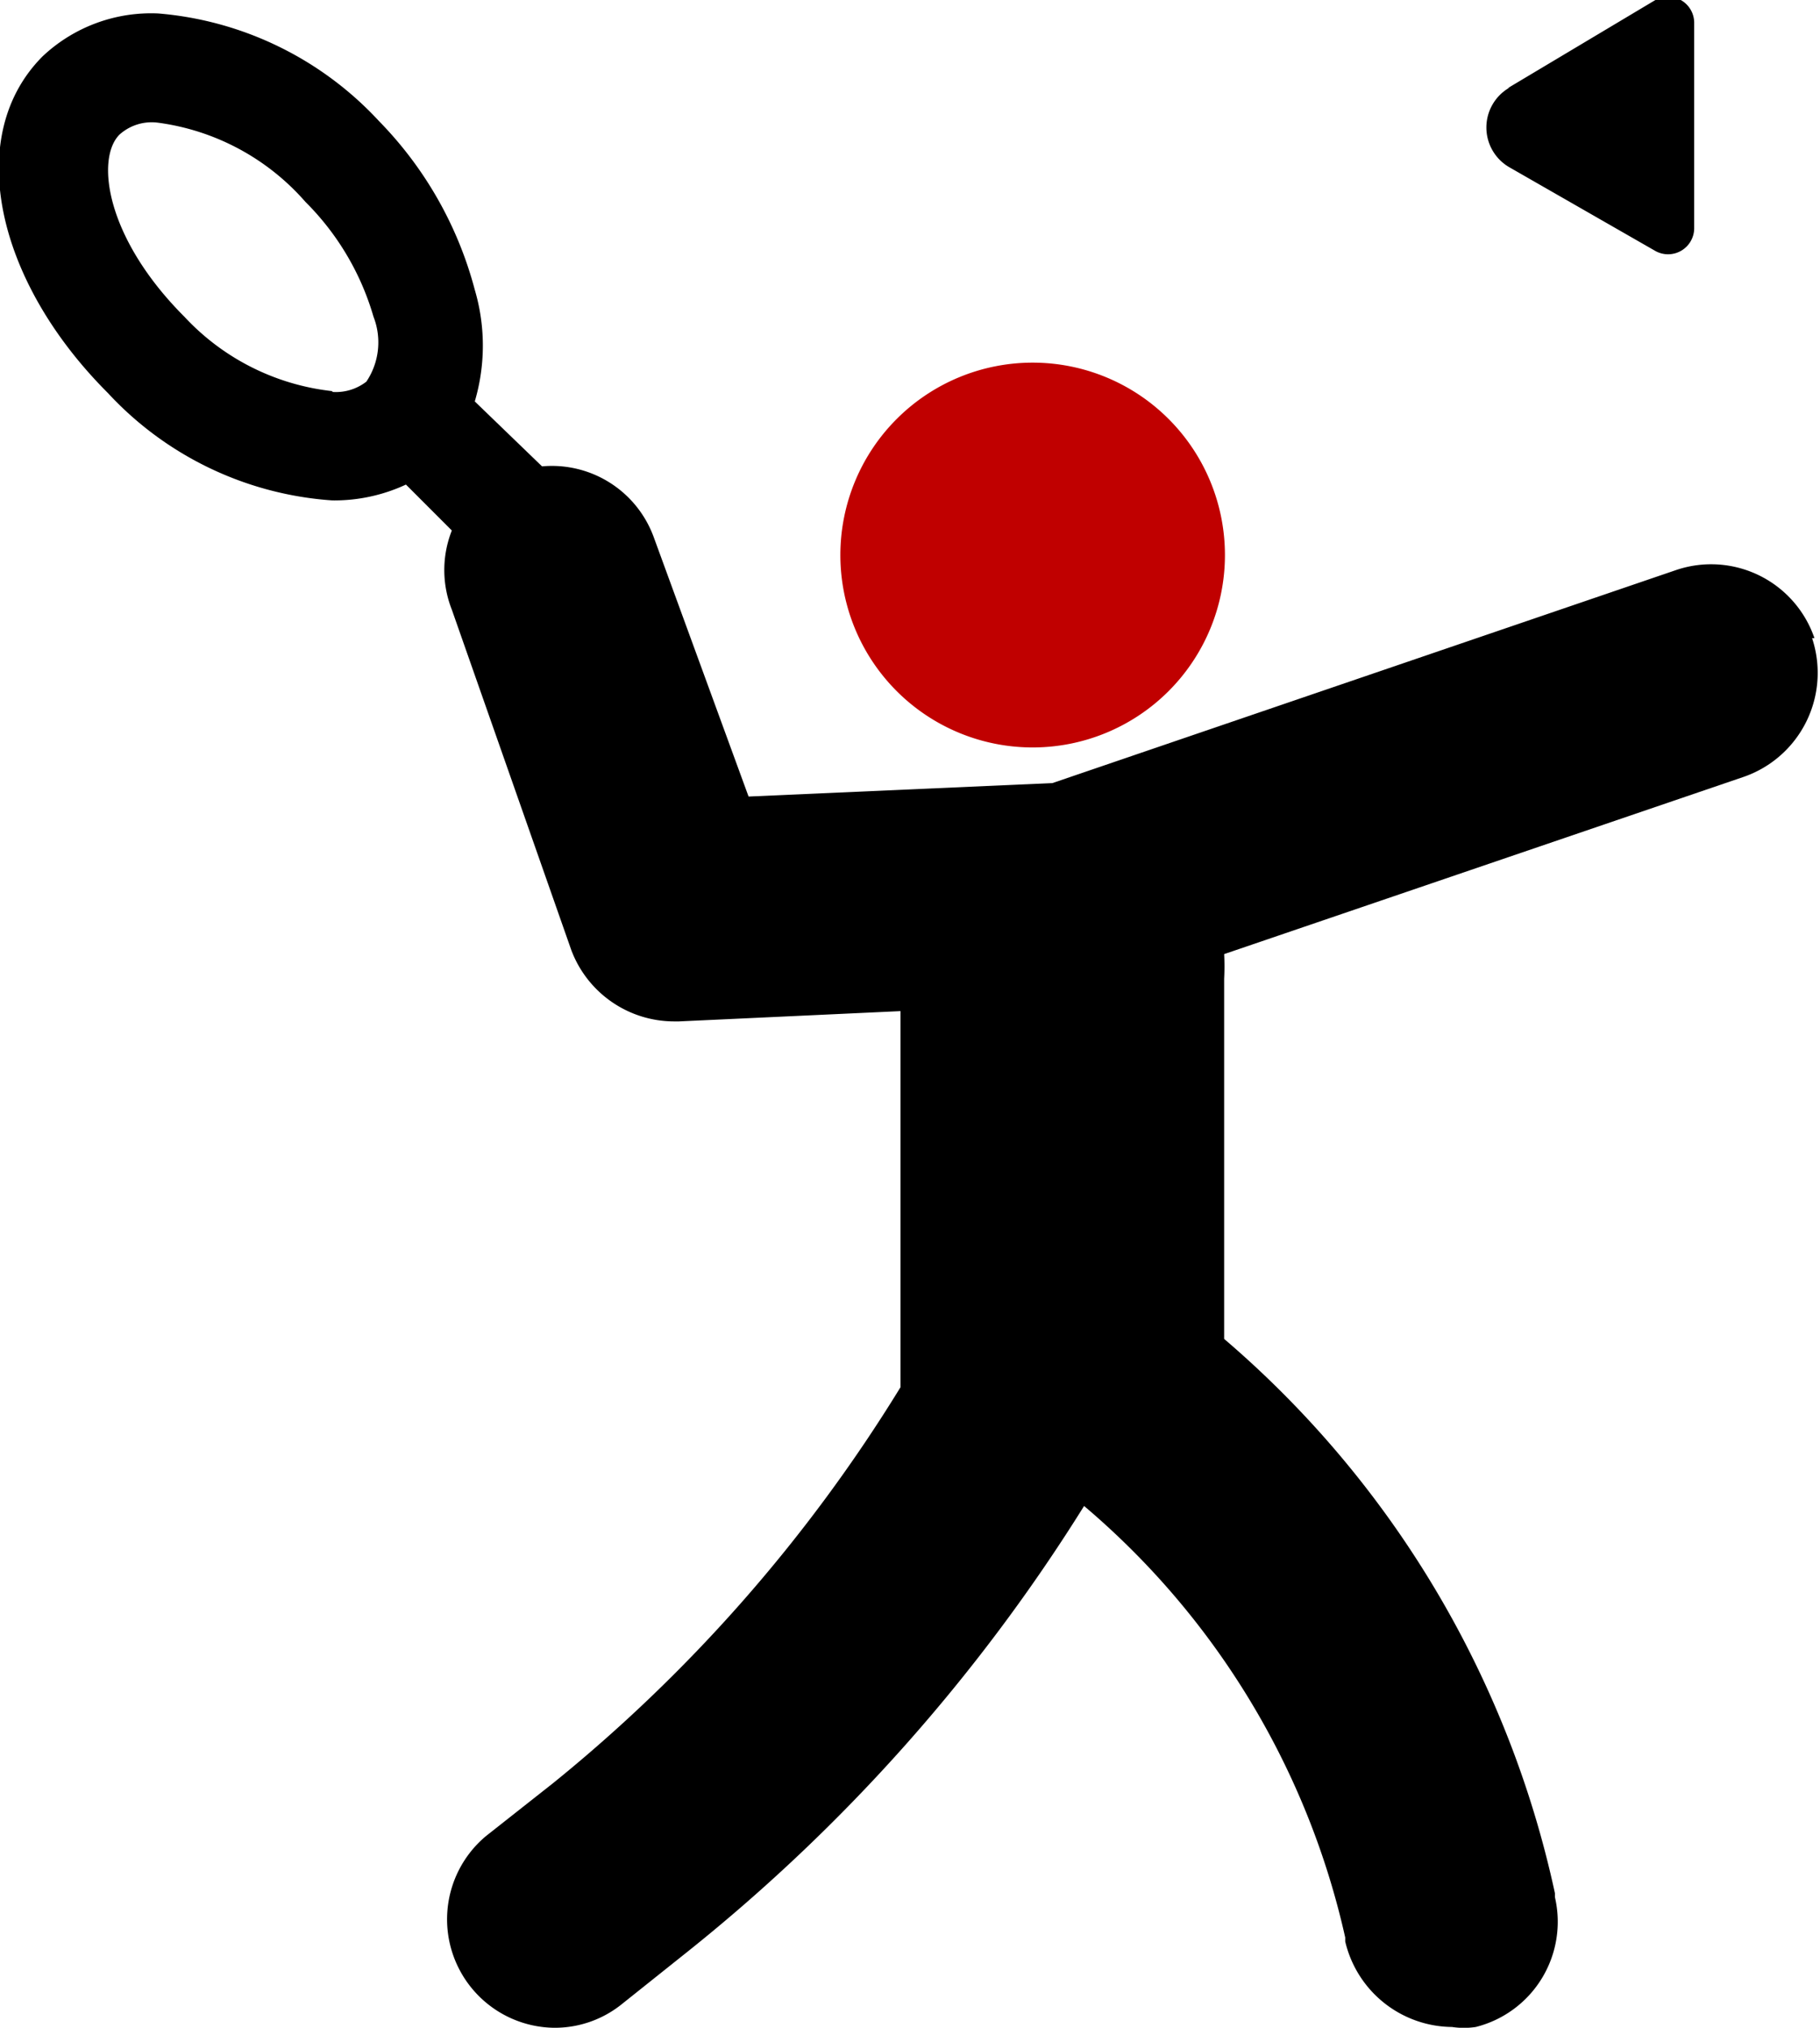 <svg xmlns="http://www.w3.org/2000/svg" viewBox="0 0 23 25.61"><defs><style>.cls-1{fill:#c00000;}</style></defs><title>bandminton</title><g id="Livello_2" data-name="Livello 2"><g id="sport"><g id="Livello_12" data-name="Livello 12"><path d="M22.93,8.06a1.38,1.38,0,0,0-1.75-.86L13.3,9.89l-3.84.17L8.26,6.78a1.37,1.37,0,0,0-1.41-.89L6,5.07a2.49,2.49,0,0,0,0-1.41A4.79,4.79,0,0,0,4.79,1.53,4.28,4.28,0,0,0,2,.17,2,2,0,0,0,.54.71c-1,1-.6,2.83.82,4.25A4.26,4.26,0,0,0,4.2,6.32a2.15,2.15,0,0,0,.93-.2l.58.58a1.36,1.36,0,0,0,0,1L7.22,12a1.39,1.39,0,0,0,1.3.9h.06l2.8-.13s0,4.54,0,4.75a19.65,19.65,0,0,1-4.39,5l-.85.67A1.37,1.37,0,0,0,7,25.61a1.35,1.35,0,0,0,.86-.3l.84-.67a22.32,22.32,0,0,0,5-5.62A10,10,0,0,1,17,24.47v.05a1.4,1.4,0,0,0,1.35,1.08,1,1,0,0,0,.3,0,1.37,1.37,0,0,0,1-1.64v-.05a12.75,12.75,0,0,0-4.18-7V12.36a3,3,0,0,0,0-.31l6.57-2.24a1.39,1.39,0,0,0,.86-1.75ZM4.2,4.94A3,3,0,0,1,2.33,4c-1-1-1.12-2-.82-2.3A.61.61,0,0,1,2,1.55a3,3,0,0,1,1.86,1A3.37,3.37,0,0,1,4.72,4a.89.89,0,0,1-.09.82.63.63,0,0,1-.43.13ZM19.06,1.11,20.92,0a.33.33,0,0,1,.49.28V2.89a.33.33,0,0,1-.49.28L19.07,2.11a.58.58,0,0,1,0-1Z"/><path class="cls-1" d="M10.62,7a2.43,2.43,0,1,1,2.43,2.44A2.43,2.43,0,0,1,10.62,7Z"/></g></g></g></svg>